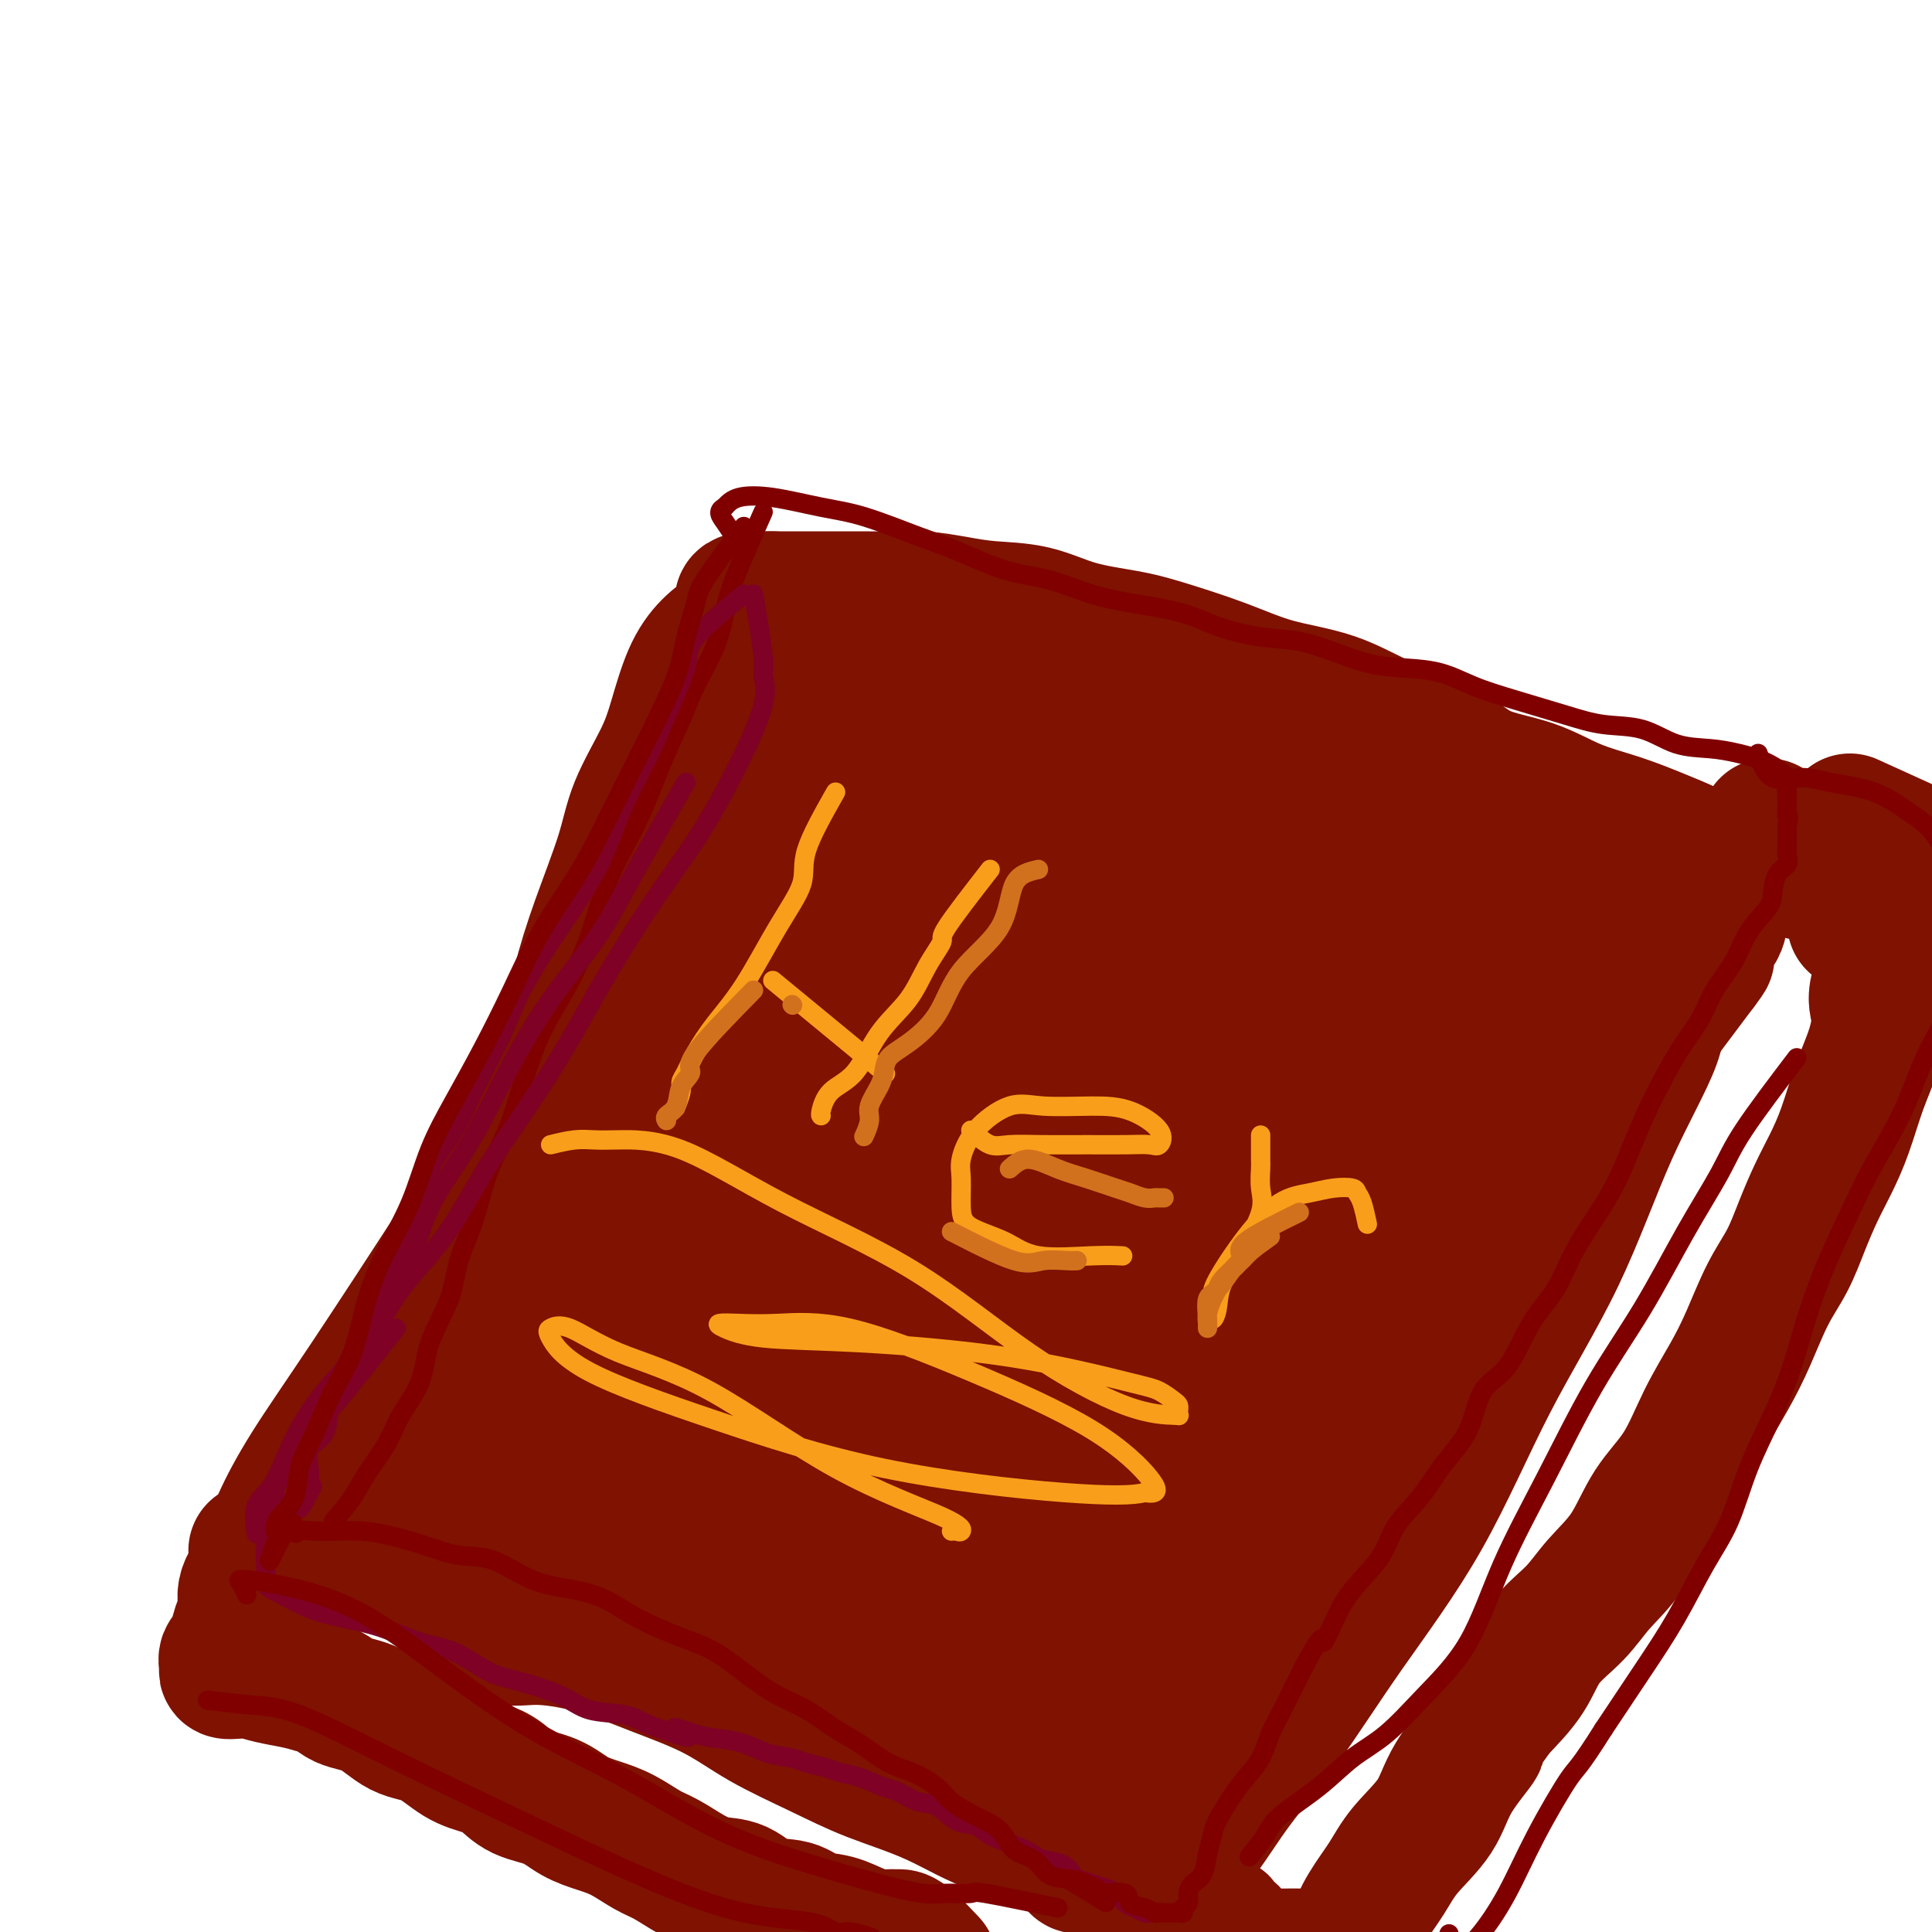 <svg viewBox='0 0 400 400' version='1.1' xmlns='http://www.w3.org/2000/svg' xmlns:xlink='http://www.w3.org/1999/xlink'><g fill='none' stroke='#7F1201' stroke-width='20' stroke-linecap='round' stroke-linejoin='round'><path d='M204,137c-2.269,4.481 -4.537,8.963 -6,12c-1.463,3.037 -2.119,4.630 -3,7c-0.881,2.370 -1.985,5.516 -5,11c-3.015,5.484 -7.940,13.304 -12,21c-4.060,7.696 -7.256,15.267 -11,23c-3.744,7.733 -8.035,15.628 -12,23c-3.965,7.372 -7.603,14.220 -11,21c-3.397,6.780 -6.553,13.491 -10,20c-3.447,6.509 -7.187,12.816 -10,19c-2.813,6.184 -4.701,12.245 -7,18c-2.299,5.755 -5.008,11.202 -7,15c-1.992,3.798 -3.266,5.946 -4,8c-0.734,2.054 -0.928,4.015 -1,5c-0.072,0.985 -0.020,0.996 0,1c0.020,0.004 0.010,0.002 0,0'/><path d='M98,340c2.432,1.304 4.864,2.609 7,3c2.136,0.391 3.976,-0.130 7,0c3.024,0.130 7.232,0.911 11,2c3.768,1.089 7.096,2.485 11,4c3.904,1.515 8.384,3.147 12,5c3.616,1.853 6.368,3.925 10,6c3.632,2.075 8.145,4.154 12,6c3.855,1.846 7.052,3.461 11,5c3.948,1.539 8.647,3.002 13,5c4.353,1.998 8.358,4.532 13,6c4.642,1.468 9.920,1.871 15,3c5.080,1.129 9.963,2.985 14,4c4.037,1.015 7.228,1.189 10,2c2.772,0.811 5.124,2.258 7,3c1.876,0.742 3.274,0.780 4,1c0.726,0.220 0.778,0.623 1,1c0.222,0.377 0.612,0.728 1,1c0.388,0.272 0.774,0.465 1,1c0.226,0.535 0.293,1.411 1,2c0.707,0.589 2.056,0.890 3,1c0.944,0.110 1.485,0.030 3,0c1.515,-0.030 4.004,-0.008 5,0c0.996,0.008 0.498,0.004 0,0'/><path d='M188,134c5.883,1.188 11.767,2.375 17,3c5.233,0.625 9.817,0.687 15,2c5.183,1.313 10.966,3.878 17,6c6.034,2.122 12.318,3.802 18,6c5.682,2.198 10.762,4.914 16,7c5.238,2.086 10.636,3.541 16,5c5.364,1.459 10.696,2.923 15,4c4.304,1.077 7.582,1.769 12,3c4.418,1.231 9.976,3.001 14,4c4.024,0.999 6.513,1.227 10,2c3.487,0.773 7.971,2.093 10,3c2.029,0.907 1.602,1.403 2,2c0.398,0.597 1.622,1.294 2,2c0.378,0.706 -0.091,1.421 0,3c0.091,1.579 0.740,4.023 1,5c0.260,0.977 0.130,0.489 0,0'/><path d='M353,193c-2.095,4.657 -4.190,9.314 -5,13c-0.810,3.686 -0.336,6.399 -2,11c-1.664,4.601 -5.465,11.088 -9,19c-3.535,7.912 -6.805,17.248 -11,26c-4.195,8.752 -9.317,16.920 -14,26c-4.683,9.080 -8.929,19.071 -14,28c-5.071,8.929 -10.966,16.797 -16,24c-5.034,7.203 -9.205,13.741 -13,19c-3.795,5.259 -7.213,9.240 -10,13c-2.787,3.760 -4.943,7.299 -7,10c-2.057,2.701 -4.015,4.563 -5,6c-0.985,1.437 -0.996,2.447 -1,4c-0.004,1.553 -0.001,3.649 0,6c0.001,2.351 0.000,4.957 0,6c-0.000,1.043 -0.000,0.521 0,0'/><path d='M213,149c-3.977,5.382 -7.953,10.763 -11,17c-3.047,6.237 -5.163,13.329 -10,22c-4.837,8.671 -12.394,18.921 -19,30c-6.606,11.079 -12.262,22.987 -19,35c-6.738,12.013 -14.558,24.132 -20,35c-5.442,10.868 -8.507,20.486 -10,27c-1.493,6.514 -1.414,9.924 -2,12c-0.586,2.076 -1.836,2.820 -2,3c-0.164,0.180 0.759,-0.202 2,-2c1.241,-1.798 2.800,-5.012 8,-12c5.200,-6.988 14.041,-17.749 24,-29c9.959,-11.251 21.034,-22.992 29,-32c7.966,-9.008 12.822,-15.282 16,-19c3.178,-3.718 4.679,-4.880 6,-6c1.321,-1.120 2.463,-2.199 3,-2c0.537,0.199 0.468,1.677 -1,3c-1.468,1.323 -4.334,2.493 -9,7c-4.666,4.507 -11.131,12.351 -20,22c-8.869,9.649 -20.140,21.102 -28,30c-7.860,8.898 -12.308,15.242 -15,21c-2.692,5.758 -3.626,10.931 -4,13c-0.374,2.069 -0.187,1.035 0,0'/></g>
<g fill='none' stroke='#7F1201' stroke-width='28' stroke-linecap='round' stroke-linejoin='round'><path d='M53,321c4.767,0.023 9.534,0.046 14,0c4.466,-0.046 8.632,-0.161 13,1c4.368,1.161 8.937,3.597 13,5c4.063,1.403 7.621,1.772 11,3c3.379,1.228 6.581,3.313 10,5c3.419,1.687 7.057,2.974 11,4c3.943,1.026 8.193,1.789 12,3c3.807,1.211 7.171,2.870 11,4c3.829,1.130 8.123,1.730 12,3c3.877,1.270 7.337,3.209 11,5c3.663,1.791 7.530,3.433 11,5c3.470,1.567 6.542,3.058 10,5c3.458,1.942 7.302,4.333 11,6c3.698,1.667 7.252,2.608 10,4c2.748,1.392 4.691,3.233 7,5c2.309,1.767 4.985,3.459 7,5c2.015,1.541 3.371,2.933 5,4c1.629,1.067 3.533,1.811 5,3c1.467,1.189 2.496,2.824 3,4c0.504,1.176 0.482,1.894 1,3c0.518,1.106 1.577,2.602 2,3c0.423,0.398 0.212,-0.301 0,-1'/><path d='M243,400c0.928,0.793 0.249,-1.725 0,-3c-0.249,-1.275 -0.068,-1.307 0,-2c0.068,-0.693 0.022,-2.049 0,-3c-0.022,-0.951 -0.020,-1.499 0,-2c0.020,-0.501 0.058,-0.957 0,-2c-0.058,-1.043 -0.211,-2.675 0,-4c0.211,-1.325 0.787,-2.345 1,-4c0.213,-1.655 0.064,-3.946 1,-6c0.936,-2.054 2.959,-3.870 5,-6c2.041,-2.130 4.102,-4.574 6,-7c1.898,-2.426 3.633,-4.832 5,-8c1.367,-3.168 2.367,-7.096 4,-10c1.633,-2.904 3.899,-4.783 6,-8c2.101,-3.217 4.038,-7.772 6,-11c1.962,-3.228 3.949,-5.130 6,-8c2.051,-2.870 4.166,-6.710 6,-10c1.834,-3.290 3.389,-6.032 5,-9c1.611,-2.968 3.280,-6.164 5,-9c1.720,-2.836 3.492,-5.312 5,-8c1.508,-2.688 2.751,-5.586 4,-8c1.249,-2.414 2.503,-4.343 4,-7c1.497,-2.657 3.238,-6.041 5,-9c1.762,-2.959 3.545,-5.491 5,-8c1.455,-2.509 2.584,-4.995 4,-8c1.416,-3.005 3.120,-6.530 5,-9c1.880,-2.470 3.934,-3.885 5,-6c1.066,-2.115 1.142,-4.929 2,-7c0.858,-2.071 2.498,-3.401 4,-5c1.502,-1.599 2.866,-3.469 4,-5c1.134,-1.531 2.038,-2.723 3,-4c0.962,-1.277 1.981,-2.638 3,-4'/><path d='M352,200c2.344,-3.083 1.202,-1.789 1,-2c-0.202,-0.211 0.534,-1.927 1,-3c0.466,-1.073 0.661,-1.501 1,-2c0.339,-0.499 0.823,-1.067 1,-2c0.177,-0.933 0.048,-2.231 0,-3c-0.048,-0.769 -0.015,-1.010 0,-2c0.015,-0.990 0.013,-2.730 0,-4c-0.013,-1.270 -0.037,-2.071 -1,-3c-0.963,-0.929 -2.864,-1.985 -5,-3c-2.136,-1.015 -4.506,-1.988 -7,-3c-2.494,-1.012 -5.112,-2.062 -8,-3c-2.888,-0.938 -6.047,-1.765 -9,-3c-2.953,-1.235 -5.701,-2.880 -9,-4c-3.299,-1.120 -7.148,-1.716 -10,-3c-2.852,-1.284 -4.707,-3.256 -8,-5c-3.293,-1.744 -8.025,-3.262 -12,-5c-3.975,-1.738 -7.195,-3.698 -11,-5c-3.805,-1.302 -8.195,-1.947 -12,-3c-3.805,-1.053 -7.024,-2.513 -11,-4c-3.976,-1.487 -8.708,-3.000 -12,-4c-3.292,-1.000 -5.144,-1.486 -8,-2c-2.856,-0.514 -6.717,-1.056 -10,-2c-3.283,-0.944 -5.989,-2.292 -9,-3c-3.011,-0.708 -6.327,-0.778 -9,-1c-2.673,-0.222 -4.702,-0.595 -7,-1c-2.298,-0.405 -4.864,-0.840 -7,-1c-2.136,-0.160 -3.840,-0.043 -6,0c-2.160,0.043 -4.775,0.011 -7,0c-2.225,-0.011 -4.061,-0.003 -6,0c-1.939,0.003 -3.983,0.001 -6,0c-2.017,-0.001 -4.009,-0.000 -6,0'/><path d='M160,124c-9.371,-0.206 -5.799,0.778 -5,2c0.799,1.222 -1.176,2.682 -3,4c-1.824,1.318 -3.497,2.496 -5,4c-1.503,1.504 -2.837,3.336 -4,6c-1.163,2.664 -2.155,6.160 -3,9c-0.845,2.840 -1.542,5.023 -3,8c-1.458,2.977 -3.677,6.749 -5,10c-1.323,3.251 -1.749,5.980 -3,10c-1.251,4.020 -3.329,9.329 -5,14c-1.671,4.671 -2.937,8.702 -4,13c-1.063,4.298 -1.923,8.863 -4,14c-2.077,5.137 -5.372,10.845 -8,16c-2.628,5.155 -4.588,9.758 -7,15c-2.412,5.242 -5.277,11.124 -8,16c-2.723,4.876 -5.303,8.747 -8,13c-2.697,4.253 -5.511,8.887 -8,13c-2.489,4.113 -4.653,7.706 -7,11c-2.347,3.294 -4.879,6.291 -7,9c-2.121,2.709 -3.833,5.132 -5,7c-1.167,1.868 -1.790,3.182 -2,4c-0.210,0.818 -0.006,1.139 0,1c0.006,-0.139 -0.186,-0.738 0,-2c0.186,-1.262 0.750,-3.188 2,-6c1.250,-2.812 3.185,-6.511 6,-11c2.815,-4.489 6.509,-9.769 12,-18c5.491,-8.231 12.778,-19.413 19,-29c6.222,-9.587 11.379,-17.580 16,-25c4.621,-7.420 8.706,-14.267 13,-20c4.294,-5.733 8.798,-10.352 13,-15c4.202,-4.648 8.101,-9.324 12,-14'/><path d='M149,183c5.723,-6.044 7.531,-6.654 9,-8c1.469,-1.346 2.599,-3.427 4,-5c1.401,-1.573 3.071,-2.639 4,-4c0.929,-1.361 1.115,-3.019 2,-4c0.885,-0.981 2.468,-1.286 3,-2c0.532,-0.714 0.014,-1.836 0,-2c-0.014,-0.164 0.477,0.630 0,2c-0.477,1.370 -1.921,3.317 -3,6c-1.079,2.683 -1.793,6.103 -4,10c-2.207,3.897 -5.905,8.271 -9,15c-3.095,6.729 -5.586,15.815 -9,25c-3.414,9.185 -7.752,18.471 -11,27c-3.248,8.529 -5.406,16.300 -7,23c-1.594,6.700 -2.622,12.327 -4,17c-1.378,4.673 -3.104,8.390 -4,11c-0.896,2.610 -0.961,4.111 -1,5c-0.039,0.889 -0.052,1.165 0,1c0.052,-0.165 0.168,-0.772 0,-3c-0.168,-2.228 -0.621,-6.077 0,-9c0.621,-2.923 2.315,-4.919 6,-10c3.685,-5.081 9.360,-13.246 16,-22c6.640,-8.754 14.243,-18.098 20,-26c5.757,-7.902 9.666,-14.361 12,-18c2.334,-3.639 3.093,-4.458 3,-5c-0.093,-0.542 -1.038,-0.808 -2,0c-0.962,0.808 -1.939,2.689 -4,5c-2.061,2.311 -5.204,5.050 -8,8c-2.796,2.950 -5.244,6.110 -10,11c-4.756,4.890 -11.819,11.509 -18,18c-6.181,6.491 -11.480,12.855 -15,18c-3.520,5.145 -5.260,9.073 -7,13'/><path d='M112,280c-4.255,6.233 -3.892,6.314 -4,8c-0.108,1.686 -0.687,4.977 -1,8c-0.313,3.023 -0.359,5.780 -1,8c-0.641,2.220 -1.878,3.904 -1,4c0.878,0.096 3.870,-1.397 7,-5c3.130,-3.603 6.399,-9.315 11,-16c4.601,-6.685 10.535,-14.341 15,-21c4.465,-6.659 7.463,-12.320 9,-15c1.537,-2.680 1.614,-2.378 1,-1c-0.614,1.378 -1.917,3.833 -4,7c-2.083,3.167 -4.944,7.045 -8,10c-3.056,2.955 -6.307,4.987 -10,8c-3.693,3.013 -7.827,7.006 -12,11c-4.173,3.994 -8.383,7.990 -12,12c-3.617,4.010 -6.641,8.033 -9,11c-2.359,2.967 -4.054,4.876 -5,6c-0.946,1.124 -1.142,1.462 0,1c1.142,-0.462 3.621,-1.723 6,-4c2.379,-2.277 4.656,-5.571 8,-10c3.344,-4.429 7.754,-9.994 12,-16c4.246,-6.006 8.330,-12.453 12,-17c3.670,-4.547 6.928,-7.195 8,-9c1.072,-1.805 -0.041,-2.766 0,-3c0.041,-0.234 1.236,0.259 0,2c-1.236,1.741 -4.903,4.729 -8,8c-3.097,3.271 -5.624,6.825 -9,10c-3.376,3.175 -7.601,5.970 -12,10c-4.399,4.030 -8.971,9.294 -12,13c-3.029,3.706 -4.514,5.853 -6,8'/><path d='M87,308c-7.547,8.556 -2.916,4.446 0,1c2.916,-3.446 4.116,-6.229 6,-10c1.884,-3.771 4.451,-8.530 9,-15c4.549,-6.470 11.079,-14.651 17,-23c5.921,-8.349 11.234,-16.868 16,-25c4.766,-8.132 8.986,-15.879 12,-22c3.014,-6.121 4.821,-10.617 7,-16c2.179,-5.383 4.728,-11.652 7,-17c2.272,-5.348 4.266,-9.773 5,-13c0.734,-3.227 0.207,-5.256 0,-7c-0.207,-1.744 -0.094,-3.203 0,-4c0.094,-0.797 0.169,-0.933 0,-1c-0.169,-0.067 -0.581,-0.064 -1,0c-0.419,0.064 -0.844,0.190 -1,0c-0.156,-0.190 -0.043,-0.696 0,-1c0.043,-0.304 0.014,-0.406 0,-1c-0.014,-0.594 -0.015,-1.679 0,-3c0.015,-1.321 0.046,-2.879 0,-5c-0.046,-2.121 -0.170,-4.804 0,-7c0.170,-2.196 0.635,-3.905 1,-5c0.365,-1.095 0.631,-1.575 1,-2c0.369,-0.425 0.840,-0.795 1,0c0.160,0.795 0.007,2.753 1,4c0.993,1.247 3.131,1.782 6,3c2.869,1.218 6.470,3.120 10,5c3.530,1.880 6.989,3.737 11,5c4.011,1.263 8.575,1.932 13,3c4.425,1.068 8.713,2.534 13,4'/><path d='M221,156c6.014,1.354 8.048,1.240 11,2c2.952,0.760 6.822,2.394 11,3c4.178,0.606 8.665,0.183 12,1c3.335,0.817 5.519,2.875 9,4c3.481,1.125 8.260,1.317 12,2c3.740,0.683 6.443,1.857 10,3c3.557,1.143 7.970,2.257 11,3c3.030,0.743 4.676,1.117 7,2c2.324,0.883 5.325,2.275 7,3c1.675,0.725 2.025,0.783 3,1c0.975,0.217 2.576,0.594 4,1c1.424,0.406 2.673,0.843 4,1c1.327,0.157 2.733,0.036 4,0c1.267,-0.036 2.394,0.014 4,0c1.606,-0.014 3.691,-0.093 5,0c1.309,0.093 1.842,0.356 3,1c1.158,0.644 2.941,1.668 4,2c1.059,0.332 1.394,-0.027 2,0c0.606,0.027 1.484,0.439 2,1c0.516,0.561 0.671,1.272 0,2c-0.671,0.728 -2.167,1.473 -4,3c-1.833,1.527 -4.004,3.834 -7,7c-2.996,3.166 -6.817,7.190 -11,12c-4.183,4.810 -8.727,10.408 -13,16c-4.273,5.592 -8.273,11.180 -13,17c-4.727,5.820 -10.179,11.871 -15,18c-4.821,6.129 -9.010,12.336 -13,19c-3.990,6.664 -7.781,13.786 -11,20c-3.219,6.214 -5.867,11.519 -9,17c-3.133,5.481 -6.752,11.137 -9,16c-2.248,4.863 -3.124,8.931 -4,13'/><path d='M237,346c-5.920,11.698 -4.219,7.943 -4,8c0.219,0.057 -1.042,3.926 -2,6c-0.958,2.074 -1.611,2.353 -2,3c-0.389,0.647 -0.514,1.662 0,1c0.514,-0.662 1.666,-3.002 3,-6c1.334,-2.998 2.851,-6.654 6,-12c3.149,-5.346 7.930,-12.381 15,-23c7.070,-10.619 16.431,-24.823 24,-37c7.569,-12.177 13.348,-22.328 18,-31c4.652,-8.672 8.178,-15.867 11,-21c2.822,-5.133 4.939,-8.206 6,-10c1.061,-1.794 1.066,-2.309 1,-1c-0.066,1.309 -0.203,4.443 0,7c0.203,2.557 0.745,4.538 0,7c-0.745,2.462 -2.777,5.405 -5,9c-2.223,3.595 -4.635,7.842 -9,14c-4.365,6.158 -10.681,14.227 -17,23c-6.319,8.773 -12.641,18.248 -18,27c-5.359,8.752 -9.756,16.779 -14,25c-4.244,8.221 -8.337,16.636 -12,24c-3.663,7.364 -6.898,13.677 -9,18c-2.102,4.323 -3.073,6.655 -4,8c-0.927,1.345 -1.810,1.703 -2,1c-0.190,-0.703 0.314,-2.467 2,-6c1.686,-3.533 4.555,-8.833 9,-17c4.445,-8.167 10.466,-19.199 18,-32c7.534,-12.801 16.581,-27.372 24,-41c7.419,-13.628 13.209,-26.314 19,-39'/><path d='M295,251c13.261,-25.899 11.414,-23.646 13,-28c1.586,-4.354 6.607,-15.316 10,-22c3.393,-6.684 5.159,-9.091 6,-10c0.841,-0.909 0.757,-0.322 1,0c0.243,0.322 0.814,0.378 0,2c-0.814,1.622 -3.013,4.810 -5,8c-1.987,3.190 -3.763,6.384 -6,10c-2.237,3.616 -4.937,7.655 -10,15c-5.063,7.345 -12.490,17.995 -21,29c-8.510,11.005 -18.105,22.365 -26,32c-7.895,9.635 -14.092,17.546 -19,23c-4.908,5.454 -8.526,8.451 -12,12c-3.474,3.549 -6.803,7.652 -9,11c-2.197,3.348 -3.261,5.942 -4,7c-0.739,1.058 -1.152,0.579 -2,1c-0.848,0.421 -2.132,1.743 -1,0c1.132,-1.743 4.681,-6.550 9,-13c4.319,-6.450 9.407,-14.543 16,-25c6.593,-10.457 14.692,-23.279 22,-35c7.308,-11.721 13.827,-22.343 19,-31c5.173,-8.657 9.000,-15.351 12,-20c3.000,-4.649 5.173,-7.254 5,-7c-0.173,0.254 -2.692,3.368 -5,7c-2.308,3.632 -4.405,7.783 -8,12c-3.595,4.217 -8.686,8.499 -15,15c-6.314,6.501 -13.849,15.220 -21,25c-7.151,9.780 -13.917,20.621 -19,29c-5.083,8.379 -8.484,14.294 -11,19c-2.516,4.706 -4.147,8.202 -5,11c-0.853,2.798 -0.926,4.899 -1,7'/><path d='M208,335c-0.871,3.253 -0.048,2.386 0,2c0.048,-0.386 -0.681,-0.290 -1,-1c-0.319,-0.710 -0.230,-2.225 1,-6c1.230,-3.775 3.602,-9.809 8,-20c4.398,-10.191 10.824,-24.538 17,-38c6.176,-13.462 12.102,-26.039 17,-38c4.898,-11.961 8.768,-23.307 12,-33c3.232,-9.693 5.826,-17.734 7,-22c1.174,-4.266 0.929,-4.757 1,-5c0.071,-0.243 0.457,-0.239 -1,2c-1.457,2.239 -4.758,6.713 -8,11c-3.242,4.287 -6.425,8.386 -10,13c-3.575,4.614 -7.543,9.743 -13,17c-5.457,7.257 -12.404,16.643 -19,27c-6.596,10.357 -12.841,21.686 -18,30c-5.159,8.314 -9.231,13.613 -13,18c-3.769,4.387 -7.235,7.861 -9,10c-1.765,2.139 -1.828,2.942 -2,2c-0.172,-0.942 -0.453,-3.629 -1,-6c-0.547,-2.371 -1.361,-4.425 0,-12c1.361,-7.575 4.896,-20.670 10,-35c5.104,-14.330 11.775,-29.895 18,-43c6.225,-13.105 12.002,-23.749 17,-33c4.998,-9.251 9.216,-17.109 11,-21c1.784,-3.891 1.134,-3.815 1,-4c-0.134,-0.185 0.249,-0.630 0,1c-0.249,1.630 -1.129,5.334 -4,10c-2.871,4.666 -7.735,10.295 -14,20c-6.265,9.705 -13.933,23.487 -21,35c-7.067,11.513 -13.534,20.756 -20,30'/><path d='M174,246c-11.878,19.052 -12.075,18.681 -14,22c-1.925,3.319 -5.580,10.326 -8,15c-2.420,4.674 -3.604,7.014 -4,9c-0.396,1.986 -0.002,3.617 0,4c0.002,0.383 -0.388,-0.481 1,-3c1.388,-2.519 4.555,-6.693 10,-16c5.445,-9.307 13.167,-23.748 20,-36c6.833,-12.252 12.776,-22.317 19,-30c6.224,-7.683 12.728,-12.986 17,-16c4.272,-3.014 6.311,-3.740 7,-3c0.689,0.740 0.028,2.947 0,6c-0.028,3.053 0.577,6.952 -1,12c-1.577,5.048 -5.337,11.245 -10,20c-4.663,8.755 -10.230,20.069 -16,31c-5.770,10.931 -11.743,21.479 -17,30c-5.257,8.521 -9.799,15.015 -14,20c-4.201,4.985 -8.061,8.462 -10,11c-1.939,2.538 -1.959,4.136 -2,5c-0.041,0.864 -0.105,0.993 0,2c0.105,1.007 0.377,2.891 2,4c1.623,1.109 4.597,1.442 7,2c2.403,0.558 4.237,1.342 6,2c1.763,0.658 3.457,1.191 6,0c2.543,-1.191 5.935,-4.104 9,-8c3.065,-3.896 5.803,-8.775 7,-13c1.197,-4.225 0.854,-7.798 1,-11c0.146,-3.202 0.781,-6.034 -2,-7c-2.781,-0.966 -8.980,-0.068 -14,0c-5.020,0.068 -8.863,-0.695 -12,0c-3.137,0.695 -5.569,2.847 -8,5'/><path d='M154,303c-1.192,1.715 -0.173,3.503 0,5c0.173,1.497 -0.502,2.702 0,4c0.502,1.298 2.181,2.688 4,4c1.819,1.312 3.779,2.546 7,4c3.221,1.454 7.705,3.129 14,6c6.295,2.871 14.403,6.937 22,10c7.597,3.063 14.685,5.121 21,7c6.315,1.879 11.857,3.578 15,5c3.143,1.422 3.887,2.568 4,3c0.113,0.432 -0.407,0.152 -1,0c-0.593,-0.152 -1.261,-0.175 -3,0c-1.739,0.175 -4.549,0.548 -8,0c-3.451,-0.548 -7.544,-2.016 -12,-3c-4.456,-0.984 -9.275,-1.484 -14,-3c-4.725,-1.516 -9.357,-4.050 -14,-6c-4.643,-1.950 -9.297,-3.317 -12,-4c-2.703,-0.683 -3.455,-0.681 -4,0c-0.545,0.681 -0.883,2.043 0,4c0.883,1.957 2.987,4.510 5,6c2.013,1.490 3.934,1.919 6,4c2.066,2.081 4.279,5.815 7,8c2.721,2.185 5.952,2.821 10,3c4.048,0.179 8.912,-0.098 13,0c4.088,0.098 7.399,0.572 13,-5c5.601,-5.572 13.493,-17.190 20,-29c6.507,-11.810 11.630,-23.814 15,-36c3.370,-12.186 4.986,-24.555 6,-35c1.014,-10.445 1.427,-18.966 1,-26c-0.427,-7.034 -1.693,-12.581 -4,-15c-2.307,-2.419 -5.653,-1.709 -9,-1'/><path d='M256,213c-3.194,0.028 -6.679,0.598 -11,4c-4.321,3.402 -9.478,9.636 -16,19c-6.522,9.364 -14.407,21.858 -20,30c-5.593,8.142 -8.893,11.933 -11,15c-2.107,3.067 -3.022,5.409 -4,7c-0.978,1.591 -2.021,2.430 -2,2c0.021,-0.430 1.106,-2.128 3,-5c1.894,-2.872 4.597,-6.918 9,-13c4.403,-6.082 10.506,-14.199 17,-23c6.494,-8.801 13.380,-18.286 18,-25c4.620,-6.714 6.972,-10.656 8,-11c1.028,-0.344 0.730,2.911 0,6c-0.730,3.089 -1.892,6.011 -4,9c-2.108,2.989 -5.162,6.043 -9,10c-3.838,3.957 -8.459,8.817 -12,13c-3.541,4.183 -6.001,7.688 -8,10c-1.999,2.312 -3.537,3.430 -4,2c-0.463,-1.430 0.150,-5.407 1,-9c0.850,-3.593 1.939,-6.803 3,-12c1.061,-5.197 2.094,-12.381 3,-18c0.906,-5.619 1.684,-9.673 2,-12c0.316,-2.327 0.168,-2.928 0,-2c-0.168,0.928 -0.357,3.386 0,6c0.357,2.614 1.259,5.386 0,12c-1.259,6.614 -4.678,17.072 -8,29c-3.322,11.928 -6.548,25.327 -9,36c-2.452,10.673 -4.129,18.621 -5,24c-0.871,5.379 -0.935,8.190 -1,11'/><path d='M196,328c-4.105,16.956 -2.868,9.345 0,2c2.868,-7.345 7.367,-14.425 12,-24c4.633,-9.575 9.400,-21.645 14,-35c4.600,-13.355 9.034,-27.996 12,-40c2.966,-12.004 4.465,-21.371 5,-31c0.535,-9.629 0.105,-19.521 0,-25c-0.105,-5.479 0.115,-6.545 -1,-7c-1.115,-0.455 -3.565,-0.299 -5,0c-1.435,0.299 -1.856,0.741 -2,2c-0.144,1.259 -0.013,3.336 0,5c0.013,1.664 -0.092,2.914 0,4c0.092,1.086 0.382,2.009 2,3c1.618,0.991 4.563,2.049 8,3c3.437,0.951 7.367,1.795 12,3c4.633,1.205 9.971,2.771 14,4c4.029,1.229 6.749,2.121 10,3c3.251,0.879 7.034,1.744 9,2c1.966,0.256 2.117,-0.098 3,0c0.883,0.098 2.499,0.647 2,0c-0.499,-0.647 -3.114,-2.491 -6,-4c-2.886,-1.509 -6.043,-2.682 -9,-4c-2.957,-1.318 -5.715,-2.781 -8,-4c-2.285,-1.219 -4.097,-2.193 -6,-3c-1.903,-0.807 -3.897,-1.448 -5,-2c-1.103,-0.552 -1.315,-1.015 0,-1c1.315,0.015 4.158,0.507 7,1'/><path d='M264,180c2.761,0.308 6.165,1.077 10,2c3.835,0.923 8.101,1.999 13,3c4.899,1.001 10.430,1.929 15,3c4.570,1.071 8.180,2.287 11,3c2.820,0.713 4.849,0.923 6,1c1.151,0.077 1.425,0.021 1,0c-0.425,-0.021 -1.550,-0.006 -2,0c-0.450,0.006 -0.225,0.003 0,0'/><path d='M167,150c-5.531,3.982 -11.062,7.965 -15,12c-3.938,4.035 -6.282,8.123 -9,11c-2.718,2.877 -5.809,4.544 -8,7c-2.191,2.456 -3.483,5.702 -4,7c-0.517,1.298 -0.258,0.649 0,0'/><path d='M55,323c-1.712,2.145 -3.423,4.291 -4,6c-0.577,1.709 -0.019,2.982 0,4c0.019,1.018 -0.502,1.782 -1,3c-0.498,1.218 -0.972,2.890 -1,4c-0.028,1.110 0.390,1.657 0,2c-0.390,0.343 -1.588,0.484 -2,1c-0.412,0.516 -0.037,1.409 0,2c0.037,0.591 -0.266,0.879 0,1c0.266,0.121 1.099,0.074 2,0c0.901,-0.074 1.870,-0.174 3,0c1.130,0.174 2.419,0.624 4,1c1.581,0.376 3.452,0.679 5,1c1.548,0.321 2.774,0.661 4,1'/><path d='M65,349c3.857,1.083 4.498,2.289 6,3c1.502,0.711 3.864,0.925 6,2c2.136,1.075 4.045,3.011 6,4c1.955,0.989 3.956,1.031 6,2c2.044,0.969 4.132,2.863 6,4c1.868,1.137 3.517,1.516 5,2c1.483,0.484 2.801,1.075 4,2c1.199,0.925 2.280,2.186 4,3c1.720,0.814 4.081,1.181 6,2c1.919,0.819 3.397,2.091 5,3c1.603,0.909 3.330,1.454 5,2c1.670,0.546 3.281,1.092 5,2c1.719,0.908 3.544,2.178 5,3c1.456,0.822 2.544,1.198 4,2c1.456,0.802 3.282,2.031 5,3c1.718,0.969 3.329,1.678 5,2c1.671,0.322 3.401,0.256 5,1c1.599,0.744 3.067,2.297 5,3c1.933,0.703 4.331,0.556 6,1c1.669,0.444 2.608,1.478 4,2c1.392,0.522 3.238,0.532 5,1c1.762,0.468 3.442,1.393 5,2c1.558,0.607 2.995,0.894 4,1c1.005,0.106 1.576,0.029 2,0c0.424,-0.029 0.699,-0.011 1,0c0.301,0.011 0.627,0.013 1,0c0.373,-0.013 0.793,-0.042 2,1c1.207,1.042 3.202,3.155 4,4c0.798,0.845 0.399,0.423 0,0'/><path d='M366,171c2.142,3.795 4.283,7.590 6,9c1.717,1.410 3.009,0.434 4,0c0.991,-0.434 1.681,-0.327 2,0c0.319,0.327 0.268,0.874 1,1c0.732,0.126 2.249,-0.170 3,0c0.751,0.170 0.737,0.805 1,1c0.263,0.195 0.802,-0.049 1,0c0.198,0.049 0.053,0.393 0,1c-0.053,0.607 -0.014,1.478 0,2c0.014,0.522 0.004,0.697 0,1c-0.004,0.303 -0.001,0.735 0,1c0.001,0.265 0.000,0.361 0,1c-0.000,0.639 -0.000,1.819 0,3'/><path d='M396,191c-2.970,4.979 -5.939,9.957 -7,13c-1.061,3.043 -0.212,4.150 0,6c0.212,1.850 -0.211,4.442 -1,7c-0.789,2.558 -1.944,5.080 -3,8c-1.056,2.920 -2.014,6.236 -3,9c-0.986,2.764 -1.999,4.976 -3,7c-1.001,2.024 -1.989,3.858 -3,6c-1.011,2.142 -2.043,4.590 -3,7c-0.957,2.410 -1.837,4.783 -3,7c-1.163,2.217 -2.609,4.278 -4,7c-1.391,2.722 -2.728,6.103 -4,9c-1.272,2.897 -2.480,5.308 -4,8c-1.520,2.692 -3.351,5.663 -5,9c-1.649,3.337 -3.117,7.038 -5,10c-1.883,2.962 -4.181,5.185 -6,8c-1.819,2.815 -3.160,6.221 -5,9c-1.840,2.779 -4.181,4.930 -6,7c-1.819,2.070 -3.116,4.060 -5,6c-1.884,1.940 -4.353,3.830 -6,6c-1.647,2.170 -2.470,4.620 -4,7c-1.530,2.380 -3.765,4.690 -6,7'/><path d='M310,354c-6.524,9.001 -3.833,6.503 -4,7c-0.167,0.497 -3.192,3.990 -5,7c-1.808,3.010 -2.398,5.538 -4,8c-1.602,2.462 -4.215,4.857 -6,7c-1.785,2.143 -2.743,4.032 -4,6c-1.257,1.968 -2.811,4.015 -4,6c-1.189,1.985 -2.011,3.909 -3,6c-0.989,2.091 -2.146,4.350 -3,6c-0.854,1.650 -1.404,2.690 -2,4c-0.596,1.310 -1.237,2.891 -2,4c-0.763,1.109 -1.646,1.745 -2,2c-0.354,0.255 -0.177,0.127 0,0'/><path d='M394,175c0.000,0.000 -11.000,-5.000 -11,-5'/></g>
<g fill='none' stroke='#800000' stroke-width='4' stroke-linecap='round' stroke-linejoin='round'><path d='M158,106c-2.342,5.283 -4.685,10.566 -6,14c-1.315,3.434 -1.604,5.018 -2,7c-0.396,1.982 -0.901,4.363 -2,7c-1.099,2.637 -2.794,5.530 -4,8c-1.206,2.470 -1.924,4.519 -3,7c-1.076,2.481 -2.509,5.396 -4,9c-1.491,3.604 -3.038,7.897 -5,12c-1.962,4.103 -4.339,8.016 -6,12c-1.661,3.984 -2.607,8.040 -4,12c-1.393,3.960 -3.234,7.825 -5,11c-1.766,3.175 -3.459,5.659 -5,9c-1.541,3.341 -2.931,7.539 -4,11c-1.069,3.461 -1.817,6.186 -3,9c-1.183,2.814 -2.800,5.716 -4,9c-1.200,3.284 -1.982,6.949 -3,10c-1.018,3.051 -2.272,5.487 -3,8c-0.728,2.513 -0.931,5.104 -2,8c-1.069,2.896 -3.003,6.097 -4,9c-0.997,2.903 -1.056,5.507 -2,8c-0.944,2.493 -2.772,4.875 -4,7c-1.228,2.125 -1.855,3.992 -3,6c-1.145,2.008 -2.808,4.156 -4,6c-1.192,1.844 -1.912,3.384 -3,5c-1.088,1.616 -2.544,3.308 -4,5'/></g>
<g fill='none' stroke='#7F0125' stroke-width='4' stroke-linecap='round' stroke-linejoin='round'><path d='M154,123c-4.098,3.372 -8.196,6.743 -10,9c-1.804,2.257 -1.314,3.398 -2,6c-0.686,2.602 -2.548,6.664 -4,10c-1.452,3.336 -2.494,5.945 -4,9c-1.506,3.055 -3.477,6.554 -5,10c-1.523,3.446 -2.597,6.837 -4,10c-1.403,3.163 -3.133,6.099 -5,9c-1.867,2.901 -3.870,5.768 -6,9c-2.130,3.232 -4.388,6.829 -6,10c-1.612,3.171 -2.579,5.915 -4,9c-1.421,3.085 -3.296,6.511 -5,10c-1.704,3.489 -3.236,7.041 -5,10c-1.764,2.959 -3.760,5.326 -5,8c-1.240,2.674 -1.725,5.654 -3,9c-1.275,3.346 -3.339,7.057 -5,10c-1.661,2.943 -2.918,5.118 -4,8c-1.082,2.882 -1.989,6.470 -3,9c-1.011,2.530 -2.124,4.002 -3,6c-0.876,1.998 -1.513,4.520 -2,6c-0.487,1.480 -0.824,1.916 -1,3c-0.176,1.084 -0.192,2.816 -1,4c-0.808,1.184 -2.410,1.819 -3,3c-0.590,1.181 -0.169,2.909 0,4c0.169,1.091 0.084,1.546 0,2'/><path d='M64,306c-3.889,10.622 -1.111,5.178 0,3c1.111,-2.178 0.556,-1.089 0,0'/><path d='M156,123c0.881,5.135 1.761,10.269 2,13c0.239,2.731 -0.164,3.057 0,4c0.164,0.943 0.896,2.501 0,6c-0.896,3.499 -3.418,8.939 -6,14c-2.582,5.061 -5.223,9.742 -8,14c-2.777,4.258 -5.689,8.092 -9,13c-3.311,4.908 -7.021,10.889 -10,16c-2.979,5.111 -5.225,9.352 -8,14c-2.775,4.648 -6.077,9.704 -9,14c-2.923,4.296 -5.466,7.833 -8,12c-2.534,4.167 -5.059,8.965 -8,13c-2.941,4.035 -6.300,7.309 -9,11c-2.700,3.691 -4.742,7.800 -7,11c-2.258,3.200 -4.732,5.491 -7,8c-2.268,2.509 -4.331,5.237 -6,8c-1.669,2.763 -2.944,5.561 -4,8c-1.056,2.439 -1.891,4.520 -3,6c-1.109,1.480 -2.491,2.360 -3,4c-0.509,1.640 -0.145,4.040 0,5c0.145,0.960 0.073,0.480 0,0'/><path d='M142,162c-2.940,5.129 -5.880,10.259 -8,14c-2.120,3.741 -3.421,6.095 -5,9c-1.579,2.905 -3.438,6.362 -6,10c-2.562,3.638 -5.828,7.459 -9,12c-3.172,4.541 -6.248,9.804 -9,15c-2.752,5.196 -5.178,10.325 -8,15c-2.822,4.675 -6.039,8.897 -8,13c-1.961,4.103 -2.665,8.089 -4,11c-1.335,2.911 -3.302,4.749 -5,7c-1.698,2.251 -3.126,4.916 -4,7c-0.874,2.084 -1.194,3.587 -2,5c-0.806,1.413 -2.100,2.737 -3,4c-0.900,1.263 -1.407,2.465 -2,4c-0.593,1.535 -1.272,3.402 -2,5c-0.728,1.598 -1.503,2.928 -2,4c-0.497,1.072 -0.715,1.886 -1,3c-0.285,1.114 -0.637,2.526 -1,4c-0.363,1.474 -0.738,3.008 -1,4c-0.262,0.992 -0.410,1.441 -1,2c-0.590,0.559 -1.620,1.227 -2,2c-0.380,0.773 -0.108,1.649 0,2c0.108,0.351 0.054,0.175 0,0'/><path d='M82,275c-4.813,6.102 -9.626,12.205 -12,15c-2.374,2.795 -2.308,2.283 -3,3c-0.692,0.717 -2.141,2.662 -3,4c-0.859,1.338 -1.129,2.069 -2,3c-0.871,0.931 -2.342,2.063 -3,3c-0.658,0.937 -0.502,1.680 -1,3c-0.498,1.320 -1.650,3.215 -2,5c-0.350,1.785 0.102,3.458 0,5c-0.102,1.542 -0.756,2.953 -1,4c-0.244,1.047 -0.076,1.732 0,3c0.076,1.268 0.062,3.120 0,4c-0.062,0.880 -0.172,0.788 0,1c0.172,0.212 0.626,0.727 1,1c0.374,0.273 0.667,0.304 2,1c1.333,0.696 3.705,2.057 6,3c2.295,0.943 4.515,1.468 7,2c2.485,0.532 5.237,1.072 8,2c2.763,0.928 5.537,2.243 8,3c2.463,0.757 4.617,0.956 7,2c2.383,1.044 4.997,2.933 7,4c2.003,1.067 3.396,1.311 6,2c2.604,0.689 6.420,1.824 9,3c2.580,1.176 3.925,2.394 6,3c2.075,0.606 4.878,0.602 7,1c2.122,0.398 3.561,1.199 5,2'/><path d='M134,357c13.402,4.821 7.405,1.873 6,1c-1.405,-0.873 1.780,0.329 4,1c2.220,0.671 3.475,0.810 5,1c1.525,0.190 3.322,0.432 5,1c1.678,0.568 3.239,1.462 5,2c1.761,0.538 3.722,0.720 5,1c1.278,0.280 1.872,0.656 3,1c1.128,0.344 2.790,0.654 4,1c1.210,0.346 1.968,0.727 3,1c1.032,0.273 2.337,0.438 4,1c1.663,0.562 3.683,1.520 5,2c1.317,0.480 1.932,0.481 3,1c1.068,0.519 2.591,1.557 4,2c1.409,0.443 2.704,0.293 4,1c1.296,0.707 2.592,2.273 4,3c1.408,0.727 2.927,0.615 4,1c1.073,0.385 1.698,1.268 3,2c1.302,0.732 3.280,1.313 5,2c1.720,0.687 3.180,1.479 4,2c0.820,0.521 0.999,0.769 2,1c1.001,0.231 2.824,0.443 4,1c1.176,0.557 1.704,1.458 2,2c0.296,0.542 0.358,0.727 1,1c0.642,0.273 1.862,0.636 3,1c1.138,0.364 2.192,0.728 3,1c0.808,0.272 1.369,0.451 2,1c0.631,0.549 1.332,1.468 2,2c0.668,0.532 1.303,0.679 2,1c0.697,0.321 1.457,0.817 2,1c0.543,0.183 0.869,0.052 1,0c0.131,-0.052 0.065,-0.026 0,0'/></g>
<g fill='none' stroke='#800000' stroke-width='4' stroke-linecap='round' stroke-linejoin='round'><path d='M154,109c-3.208,4.250 -6.416,8.500 -8,11c-1.584,2.500 -1.545,3.250 -2,5c-0.455,1.750 -1.405,4.500 -2,7c-0.595,2.500 -0.834,4.751 -2,8c-1.166,3.249 -3.258,7.498 -5,11c-1.742,3.502 -3.132,6.259 -5,10c-1.868,3.741 -4.213,8.467 -6,12c-1.787,3.533 -3.015,5.873 -5,9c-1.985,3.127 -4.726,7.041 -7,11c-2.274,3.959 -4.081,7.962 -6,12c-1.919,4.038 -3.952,8.110 -6,12c-2.048,3.890 -4.113,7.599 -6,11c-1.887,3.401 -3.596,6.494 -5,10c-1.404,3.506 -2.504,7.424 -4,11c-1.496,3.576 -3.390,6.811 -5,10c-1.610,3.189 -2.936,6.332 -4,10c-1.064,3.668 -1.866,7.860 -3,11c-1.134,3.140 -2.602,5.229 -4,8c-1.398,2.771 -2.728,6.223 -4,9c-1.272,2.777 -2.485,4.877 -3,7c-0.515,2.123 -0.331,4.268 -1,6c-0.669,1.732 -2.190,3.052 -3,4c-0.810,0.948 -0.911,1.524 -1,2c-0.089,0.476 -0.168,0.850 0,1c0.168,0.150 0.584,0.075 1,0'/><path d='M58,317c-4.684,12.221 -0.895,3.275 1,0c1.895,-3.275 1.895,-0.878 2,0c0.105,0.878 0.315,0.238 1,0c0.685,-0.238 1.847,-0.072 3,0c1.153,0.072 2.298,0.051 4,0c1.702,-0.051 3.961,-0.133 6,0c2.039,0.133 3.859,0.480 6,1c2.141,0.520 4.605,1.214 7,2c2.395,0.786 4.722,1.665 7,2c2.278,0.335 4.506,0.126 7,1c2.494,0.874 5.253,2.832 8,4c2.747,1.168 5.481,1.546 8,2c2.519,0.454 4.822,0.985 7,2c2.178,1.015 4.230,2.516 7,4c2.770,1.484 6.259,2.952 9,4c2.741,1.048 4.736,1.677 7,3c2.264,1.323 4.799,3.339 7,5c2.201,1.661 4.069,2.966 6,4c1.931,1.034 3.925,1.795 6,3c2.075,1.205 4.229,2.854 6,4c1.771,1.146 3.158,1.790 5,3c1.842,1.210 4.140,2.985 6,4c1.860,1.015 3.282,1.271 5,2c1.718,0.729 3.732,1.932 5,3c1.268,1.068 1.788,2.000 3,3c1.212,1.000 3.114,2.068 5,3c1.886,0.932 3.757,1.728 5,3c1.243,1.272 1.859,3.021 3,4c1.141,0.979 2.807,1.187 4,2c1.193,0.813 1.912,2.232 3,3c1.088,0.768 2.544,0.884 4,1'/><path d='M221,389c15.077,9.157 4.769,3.049 2,1c-2.769,-2.049 2.000,-0.038 4,1c2.000,1.038 1.232,1.105 2,1c0.768,-0.105 3.070,-0.382 4,0c0.930,0.382 0.486,1.423 1,2c0.514,0.577 1.987,0.691 3,1c1.013,0.309 1.566,0.815 2,1c0.434,0.185 0.747,0.050 1,0c0.253,-0.050 0.445,-0.017 1,0c0.555,0.017 1.473,0.016 2,0c0.527,-0.016 0.662,-0.049 1,0c0.338,0.049 0.877,0.178 1,0c0.123,-0.178 -0.170,-0.665 0,-1c0.170,-0.335 0.805,-0.518 1,-1c0.195,-0.482 -0.049,-1.263 0,-2c0.049,-0.737 0.393,-1.430 1,-2c0.607,-0.570 1.478,-1.016 2,-2c0.522,-0.984 0.695,-2.507 1,-4c0.305,-1.493 0.743,-2.957 1,-4c0.257,-1.043 0.334,-1.665 1,-3c0.666,-1.335 1.921,-3.383 3,-5c1.079,-1.617 1.984,-2.803 3,-4c1.016,-1.197 2.145,-2.406 3,-4c0.855,-1.594 1.435,-3.571 2,-5c0.565,-1.429 1.114,-2.308 2,-4c0.886,-1.692 2.110,-4.198 3,-6c0.890,-1.802 1.445,-2.901 2,-4'/><path d='M270,345c4.482,-8.426 3.688,-4.990 4,-5c0.312,-0.010 1.731,-3.466 3,-6c1.269,-2.534 2.389,-4.147 4,-6c1.611,-1.853 3.713,-3.948 5,-6c1.287,-2.052 1.760,-4.062 3,-6c1.240,-1.938 3.247,-3.805 5,-6c1.753,-2.195 3.251,-4.718 5,-7c1.749,-2.282 3.749,-4.323 5,-7c1.251,-2.677 1.754,-5.991 3,-8c1.246,-2.009 3.235,-2.713 5,-5c1.765,-2.287 3.305,-6.157 5,-9c1.695,-2.843 3.545,-4.659 5,-7c1.455,-2.341 2.514,-5.206 4,-8c1.486,-2.794 3.397,-5.518 5,-8c1.603,-2.482 2.896,-4.721 4,-7c1.104,-2.279 2.018,-4.596 3,-7c0.982,-2.404 2.033,-4.893 3,-7c0.967,-2.107 1.852,-3.833 3,-6c1.148,-2.167 2.560,-4.777 4,-7c1.440,-2.223 2.908,-4.059 4,-6c1.092,-1.941 1.809,-3.988 3,-6c1.191,-2.012 2.857,-3.988 4,-6c1.143,-2.012 1.764,-4.058 3,-6c1.236,-1.942 3.088,-3.780 4,-5c0.912,-1.220 0.885,-1.823 1,-3c0.115,-1.177 0.370,-2.930 1,-4c0.630,-1.070 1.633,-1.458 2,-2c0.367,-0.542 0.098,-1.238 0,-2c-0.098,-0.762 -0.027,-1.590 0,-2c0.027,-0.410 0.008,-0.403 0,-1c-0.008,-0.597 -0.004,-1.799 0,-3'/><path d='M370,171c0.616,-2.944 0.155,-1.804 0,-2c-0.155,-0.196 -0.003,-1.730 0,-3c0.003,-1.270 -0.142,-2.277 0,-3c0.142,-0.723 0.571,-1.161 0,-2c-0.571,-0.839 -2.141,-2.078 -4,-3c-1.859,-0.922 -4.007,-1.528 -6,-2c-1.993,-0.472 -3.831,-0.811 -6,-1c-2.169,-0.189 -4.671,-0.228 -7,-1c-2.329,-0.772 -4.487,-2.278 -7,-3c-2.513,-0.722 -5.381,-0.659 -8,-1c-2.619,-0.341 -4.989,-1.085 -8,-2c-3.011,-0.915 -6.664,-2.001 -10,-3c-3.336,-0.999 -6.354,-1.910 -9,-3c-2.646,-1.090 -4.920,-2.357 -8,-3c-3.080,-0.643 -6.965,-0.661 -10,-1c-3.035,-0.339 -5.220,-1.001 -8,-2c-2.780,-0.999 -6.155,-2.337 -9,-3c-2.845,-0.663 -5.160,-0.652 -8,-1c-2.840,-0.348 -6.206,-1.056 -9,-2c-2.794,-0.944 -5.015,-2.124 -8,-3c-2.985,-0.876 -6.733,-1.449 -10,-2c-3.267,-0.551 -6.051,-1.080 -9,-2c-2.949,-0.920 -6.061,-2.232 -9,-3c-2.939,-0.768 -5.706,-0.992 -9,-2c-3.294,-1.008 -7.117,-2.799 -10,-4c-2.883,-1.201 -4.827,-1.812 -8,-3c-3.173,-1.188 -7.574,-2.954 -11,-4c-3.426,-1.046 -5.877,-1.373 -9,-2c-3.123,-0.627 -6.918,-1.553 -10,-2c-3.082,-0.447 -5.452,-0.413 -7,0c-1.548,0.413 -2.274,1.207 -3,2'/><path d='M150,105c-1.667,0.810 -0.833,1.833 0,3c0.833,1.167 1.667,2.476 2,3c0.333,0.524 0.167,0.262 0,0'/><path d='M364,156c0.711,2.135 1.421,4.270 3,5c1.579,0.730 4.025,0.057 6,0c1.975,-0.057 3.477,0.504 6,1c2.523,0.496 6.066,0.926 9,2c2.934,1.074 5.259,2.790 7,4c1.741,1.210 2.897,1.914 4,3c1.103,1.086 2.152,2.555 3,4c0.848,1.445 1.496,2.865 2,4c0.504,1.135 0.866,1.985 1,4c0.134,2.015 0.040,5.196 0,8c-0.040,2.804 -0.026,5.233 0,8c0.026,2.767 0.063,5.873 -1,9c-1.063,3.127 -3.225,6.274 -5,10c-1.775,3.726 -3.164,8.029 -5,12c-1.836,3.971 -4.118,7.608 -6,11c-1.882,3.392 -3.363,6.538 -5,10c-1.637,3.462 -3.432,7.239 -5,11c-1.568,3.761 -2.911,7.504 -4,11c-1.089,3.496 -1.924,6.744 -3,10c-1.076,3.256 -2.393,6.520 -4,10c-1.607,3.480 -3.505,7.178 -5,11c-1.495,3.822 -2.589,7.770 -4,11c-1.411,3.230 -3.141,5.742 -5,9c-1.859,3.258 -3.847,7.262 -6,11c-2.153,3.738 -4.472,7.211 -7,11c-2.528,3.789 -5.264,7.895 -8,12'/><path d='M332,358c-5.260,8.350 -5.409,7.726 -7,10c-1.591,2.274 -4.622,7.448 -7,12c-2.378,4.552 -4.101,8.483 -6,12c-1.899,3.517 -3.973,6.619 -6,9c-2.027,2.381 -4.007,4.040 -5,5c-0.993,0.960 -0.998,1.220 -1,0c-0.002,-1.220 -0.001,-3.920 0,-5c0.001,-1.080 0.000,-0.540 0,0'/><path d='M372,219c-4.239,5.581 -8.479,11.161 -11,15c-2.521,3.839 -3.325,5.936 -5,9c-1.675,3.064 -4.221,7.095 -7,12c-2.779,4.905 -5.789,10.685 -9,16c-3.211,5.315 -6.621,10.165 -10,16c-3.379,5.835 -6.726,12.654 -10,19c-3.274,6.346 -6.474,12.219 -9,18c-2.526,5.781 -4.377,11.472 -7,16c-2.623,4.528 -6.019,7.895 -9,11c-2.981,3.105 -5.546,5.950 -8,8c-2.454,2.050 -4.798,3.307 -7,5c-2.202,1.693 -4.261,3.824 -7,6c-2.739,2.176 -6.157,4.398 -8,6c-1.843,1.602 -2.112,2.585 -3,4c-0.888,1.415 -2.397,3.261 -3,4c-0.603,0.739 -0.302,0.369 0,0'/><path d='M219,395c-6.125,-1.271 -12.250,-2.541 -15,-3c-2.750,-0.459 -2.126,-0.105 -3,0c-0.874,0.105 -3.245,-0.038 -5,0c-1.755,0.038 -2.894,0.257 -5,0c-2.106,-0.257 -5.180,-0.989 -9,-2c-3.820,-1.011 -8.386,-2.302 -14,-4c-5.614,-1.698 -12.275,-3.805 -19,-7c-6.725,-3.195 -13.515,-7.479 -20,-11c-6.485,-3.521 -12.667,-6.278 -19,-10c-6.333,-3.722 -12.819,-8.407 -19,-13c-6.181,-4.593 -12.059,-9.094 -18,-12c-5.941,-2.906 -11.946,-4.218 -16,-5c-4.054,-0.782 -6.159,-1.034 -7,-1c-0.841,0.034 -0.419,0.355 0,1c0.419,0.645 0.834,1.613 1,2c0.166,0.387 0.083,0.194 0,0'/><path d='M43,352c3.075,0.386 6.151,0.772 9,1c2.849,0.228 5.473,0.299 10,2c4.527,1.701 10.959,5.032 19,9c8.041,3.968 17.691,8.574 27,13c9.309,4.426 18.277,8.674 26,12c7.723,3.326 14.200,5.732 20,7c5.800,1.268 10.924,1.398 14,2c3.076,0.602 4.103,1.677 5,2c0.897,0.323 1.665,-0.105 3,0c1.335,0.105 3.239,0.744 4,1c0.761,0.256 0.381,0.128 0,0'/></g>
<g fill='none' stroke='#F99E1B' stroke-width='4' stroke-linecap='round' stroke-linejoin='round'><path d='M173,164c-2.528,4.469 -5.057,8.938 -6,12c-0.943,3.062 -0.301,4.716 -1,7c-0.699,2.284 -2.740,5.196 -5,9c-2.260,3.804 -4.739,8.500 -7,12c-2.261,3.500 -4.304,5.804 -6,8c-1.696,2.196 -3.047,4.284 -4,6c-0.953,1.716 -1.510,3.059 -2,4c-0.490,0.941 -0.915,1.479 -1,2c-0.085,0.521 0.169,1.025 0,2c-0.169,0.975 -0.763,2.421 -1,3c-0.237,0.579 -0.119,0.289 0,0'/><path d='M205,180c-3.760,4.838 -7.520,9.676 -9,12c-1.480,2.324 -0.680,2.135 -1,3c-0.320,0.865 -1.759,2.786 -3,5c-1.241,2.214 -2.284,4.723 -4,7c-1.716,2.277 -4.106,4.323 -6,7c-1.894,2.677 -3.292,5.985 -5,8c-1.708,2.015 -3.726,2.736 -5,4c-1.274,1.264 -1.805,3.071 -2,4c-0.195,0.929 -0.056,0.980 0,1c0.056,0.020 0.028,0.010 0,0'/><path d='M160,203c6.511,5.356 13.022,10.711 17,14c3.978,3.289 5.422,4.511 6,5c0.578,0.489 0.289,0.244 0,0'/><path d='M201,234c1.392,1.268 2.783,2.536 4,3c1.217,0.464 2.259,0.124 4,0c1.741,-0.124 4.182,-0.031 7,0c2.818,0.031 6.013,0.001 9,0c2.987,-0.001 5.764,0.028 8,0c2.236,-0.028 3.930,-0.113 5,0c1.070,0.113 1.516,0.424 2,0c0.484,-0.424 1.007,-1.581 0,-3c-1.007,-1.419 -3.543,-3.099 -6,-4c-2.457,-0.901 -4.834,-1.024 -8,-1c-3.166,0.024 -7.121,0.195 -10,0c-2.879,-0.195 -4.681,-0.755 -7,0c-2.319,0.755 -5.156,2.824 -7,5c-1.844,2.176 -2.697,4.458 -3,6c-0.303,1.542 -0.058,2.344 0,4c0.058,1.656 -0.072,4.167 0,6c0.072,1.833 0.346,2.989 2,4c1.654,1.011 4.689,1.879 7,3c2.311,1.121 3.898,2.496 7,3c3.102,0.504 7.720,0.136 11,0c3.280,-0.136 5.223,-0.039 6,0c0.777,0.039 0.389,0.019 0,0'/><path d='M261,235c-0.006,1.981 -0.013,3.963 0,5c0.013,1.037 0.045,1.130 0,2c-0.045,0.870 -0.169,2.518 0,4c0.169,1.482 0.630,2.797 0,5c-0.630,2.203 -2.351,5.295 -4,8c-1.649,2.705 -3.227,5.022 -4,7c-0.773,1.978 -0.740,3.617 -1,5c-0.260,1.383 -0.812,2.511 -1,2c-0.188,-0.511 -0.011,-2.662 0,-4c0.011,-1.338 -0.143,-1.865 1,-4c1.143,-2.135 3.585,-5.879 6,-9c2.415,-3.121 4.804,-5.618 7,-7c2.196,-1.382 4.199,-1.649 6,-2c1.801,-0.351 3.400,-0.787 5,-1c1.600,-0.213 3.199,-0.204 4,0c0.801,0.204 0.802,0.601 1,1c0.198,0.399 0.592,0.800 1,2c0.408,1.200 0.831,3.200 1,4c0.169,0.800 0.085,0.400 0,0'/><path d='M114,237c1.739,-0.421 3.479,-0.842 5,-1c1.521,-0.158 2.825,-0.054 4,0c1.175,0.054 2.222,0.057 5,0c2.778,-0.057 7.289,-0.173 13,2c5.711,2.173 12.624,6.635 21,11c8.376,4.365 18.216,8.635 27,14c8.784,5.365 16.511,11.827 24,17c7.489,5.173 14.739,9.057 20,11c5.261,1.943 8.533,1.944 10,2c1.467,0.056 1.130,0.166 1,0c-0.130,-0.166 -0.055,-0.608 0,-1c0.055,-0.392 0.088,-0.734 0,-1c-0.088,-0.266 -0.296,-0.457 -1,-1c-0.704,-0.543 -1.904,-1.440 -3,-2c-1.096,-0.560 -2.086,-0.784 -7,-2c-4.914,-1.216 -13.750,-3.426 -24,-5c-10.250,-1.574 -21.914,-2.513 -31,-3c-9.086,-0.487 -15.595,-0.522 -20,-1c-4.405,-0.478 -6.706,-1.399 -8,-2c-1.294,-0.601 -1.582,-0.883 -1,-1c0.582,-0.117 2.034,-0.070 4,0c1.966,0.070 4.447,0.161 8,0c3.553,-0.161 8.179,-0.575 15,1c6.821,1.575 15.836,5.140 25,9c9.164,3.860 18.477,8.014 25,12c6.523,3.986 10.256,7.804 12,10c1.744,2.196 1.498,2.770 1,3c-0.498,0.230 -1.249,0.115 -2,0'/><path d='M237,309c-2.225,0.641 -7.286,0.743 -17,0c-9.714,-0.743 -24.080,-2.331 -37,-5c-12.920,-2.669 -24.396,-6.418 -35,-10c-10.604,-3.582 -20.338,-6.998 -26,-10c-5.662,-3.002 -7.253,-5.590 -8,-7c-0.747,-1.410 -0.650,-1.641 0,-2c0.650,-0.359 1.852,-0.847 4,0c2.148,0.847 5.242,3.029 10,5c4.758,1.971 11.181,3.729 19,8c7.819,4.271 17.034,11.053 26,16c8.966,4.947 17.684,8.058 22,10c4.316,1.942 4.229,2.717 4,3c-0.229,0.283 -0.600,0.076 -1,0c-0.400,-0.076 -0.829,-0.022 -1,0c-0.171,0.022 -0.086,0.011 0,0'/></g>
<g fill='none' stroke='#D2711D' stroke-width='4' stroke-linecap='round' stroke-linejoin='round'><path d='M269,251c-4.544,2.236 -9.087,4.472 -11,6c-1.913,1.528 -1.195,2.348 -1,3c0.195,0.652 -0.134,1.137 -1,2c-0.866,0.863 -2.271,2.104 -3,3c-0.729,0.896 -0.784,1.446 -1,2c-0.216,0.554 -0.593,1.111 -1,2c-0.407,0.889 -0.842,2.109 -1,3c-0.158,0.891 -0.037,1.454 0,2c0.037,0.546 -0.009,1.075 0,1c0.009,-0.075 0.072,-0.755 0,-2c-0.072,-1.245 -0.277,-3.057 0,-4c0.277,-0.943 1.038,-1.018 2,-2c0.962,-0.982 2.124,-2.871 3,-4c0.876,-1.129 1.467,-1.496 2,-2c0.533,-0.504 1.010,-1.144 2,-2c0.990,-0.856 2.495,-1.928 4,-3'/><path d='M209,242c1.149,-1.026 2.299,-2.052 4,-2c1.701,0.052 3.954,1.180 6,2c2.046,0.820 3.886,1.330 6,2c2.114,0.670 4.503,1.500 6,2c1.497,0.500 2.104,0.670 3,1c0.896,0.330 2.083,0.821 3,1c0.917,0.179 1.565,0.048 2,0c0.435,-0.048 0.655,-0.013 1,0c0.345,0.013 0.813,0.004 1,0c0.187,-0.004 0.094,-0.002 0,0'/><path d='M197,255c4.951,2.536 9.901,5.072 13,6c3.099,0.928 4.346,0.249 6,0c1.654,-0.249 3.715,-0.067 5,0c1.285,0.067 1.796,0.019 2,0c0.204,-0.019 0.102,-0.010 0,0'/><path d='M156,205c-5.015,5.104 -10.031,10.207 -12,13c-1.969,2.793 -0.892,3.274 -1,4c-0.108,0.726 -1.402,1.697 -2,3c-0.598,1.303 -0.501,2.937 -1,4c-0.499,1.063 -1.596,1.555 -2,2c-0.404,0.445 -0.115,0.841 0,1c0.115,0.159 0.058,0.079 0,0'/><path d='M215,180c-1.986,0.460 -3.973,0.921 -5,3c-1.027,2.079 -1.095,5.778 -3,9c-1.905,3.222 -5.649,5.969 -8,9c-2.351,3.031 -3.311,6.347 -5,9c-1.689,2.653 -4.106,4.643 -6,6c-1.894,1.357 -3.263,2.081 -4,3c-0.737,0.919 -0.842,2.033 -1,3c-0.158,0.967 -0.368,1.787 -1,3c-0.632,1.213 -1.685,2.820 -2,4c-0.315,1.180 0.107,1.933 0,3c-0.107,1.067 -0.745,2.448 -1,3c-0.255,0.552 -0.128,0.276 0,0'/><path d='M164,208c0.000,0.000 0.100,0.100 0.1,0.1'/></g>
</svg>